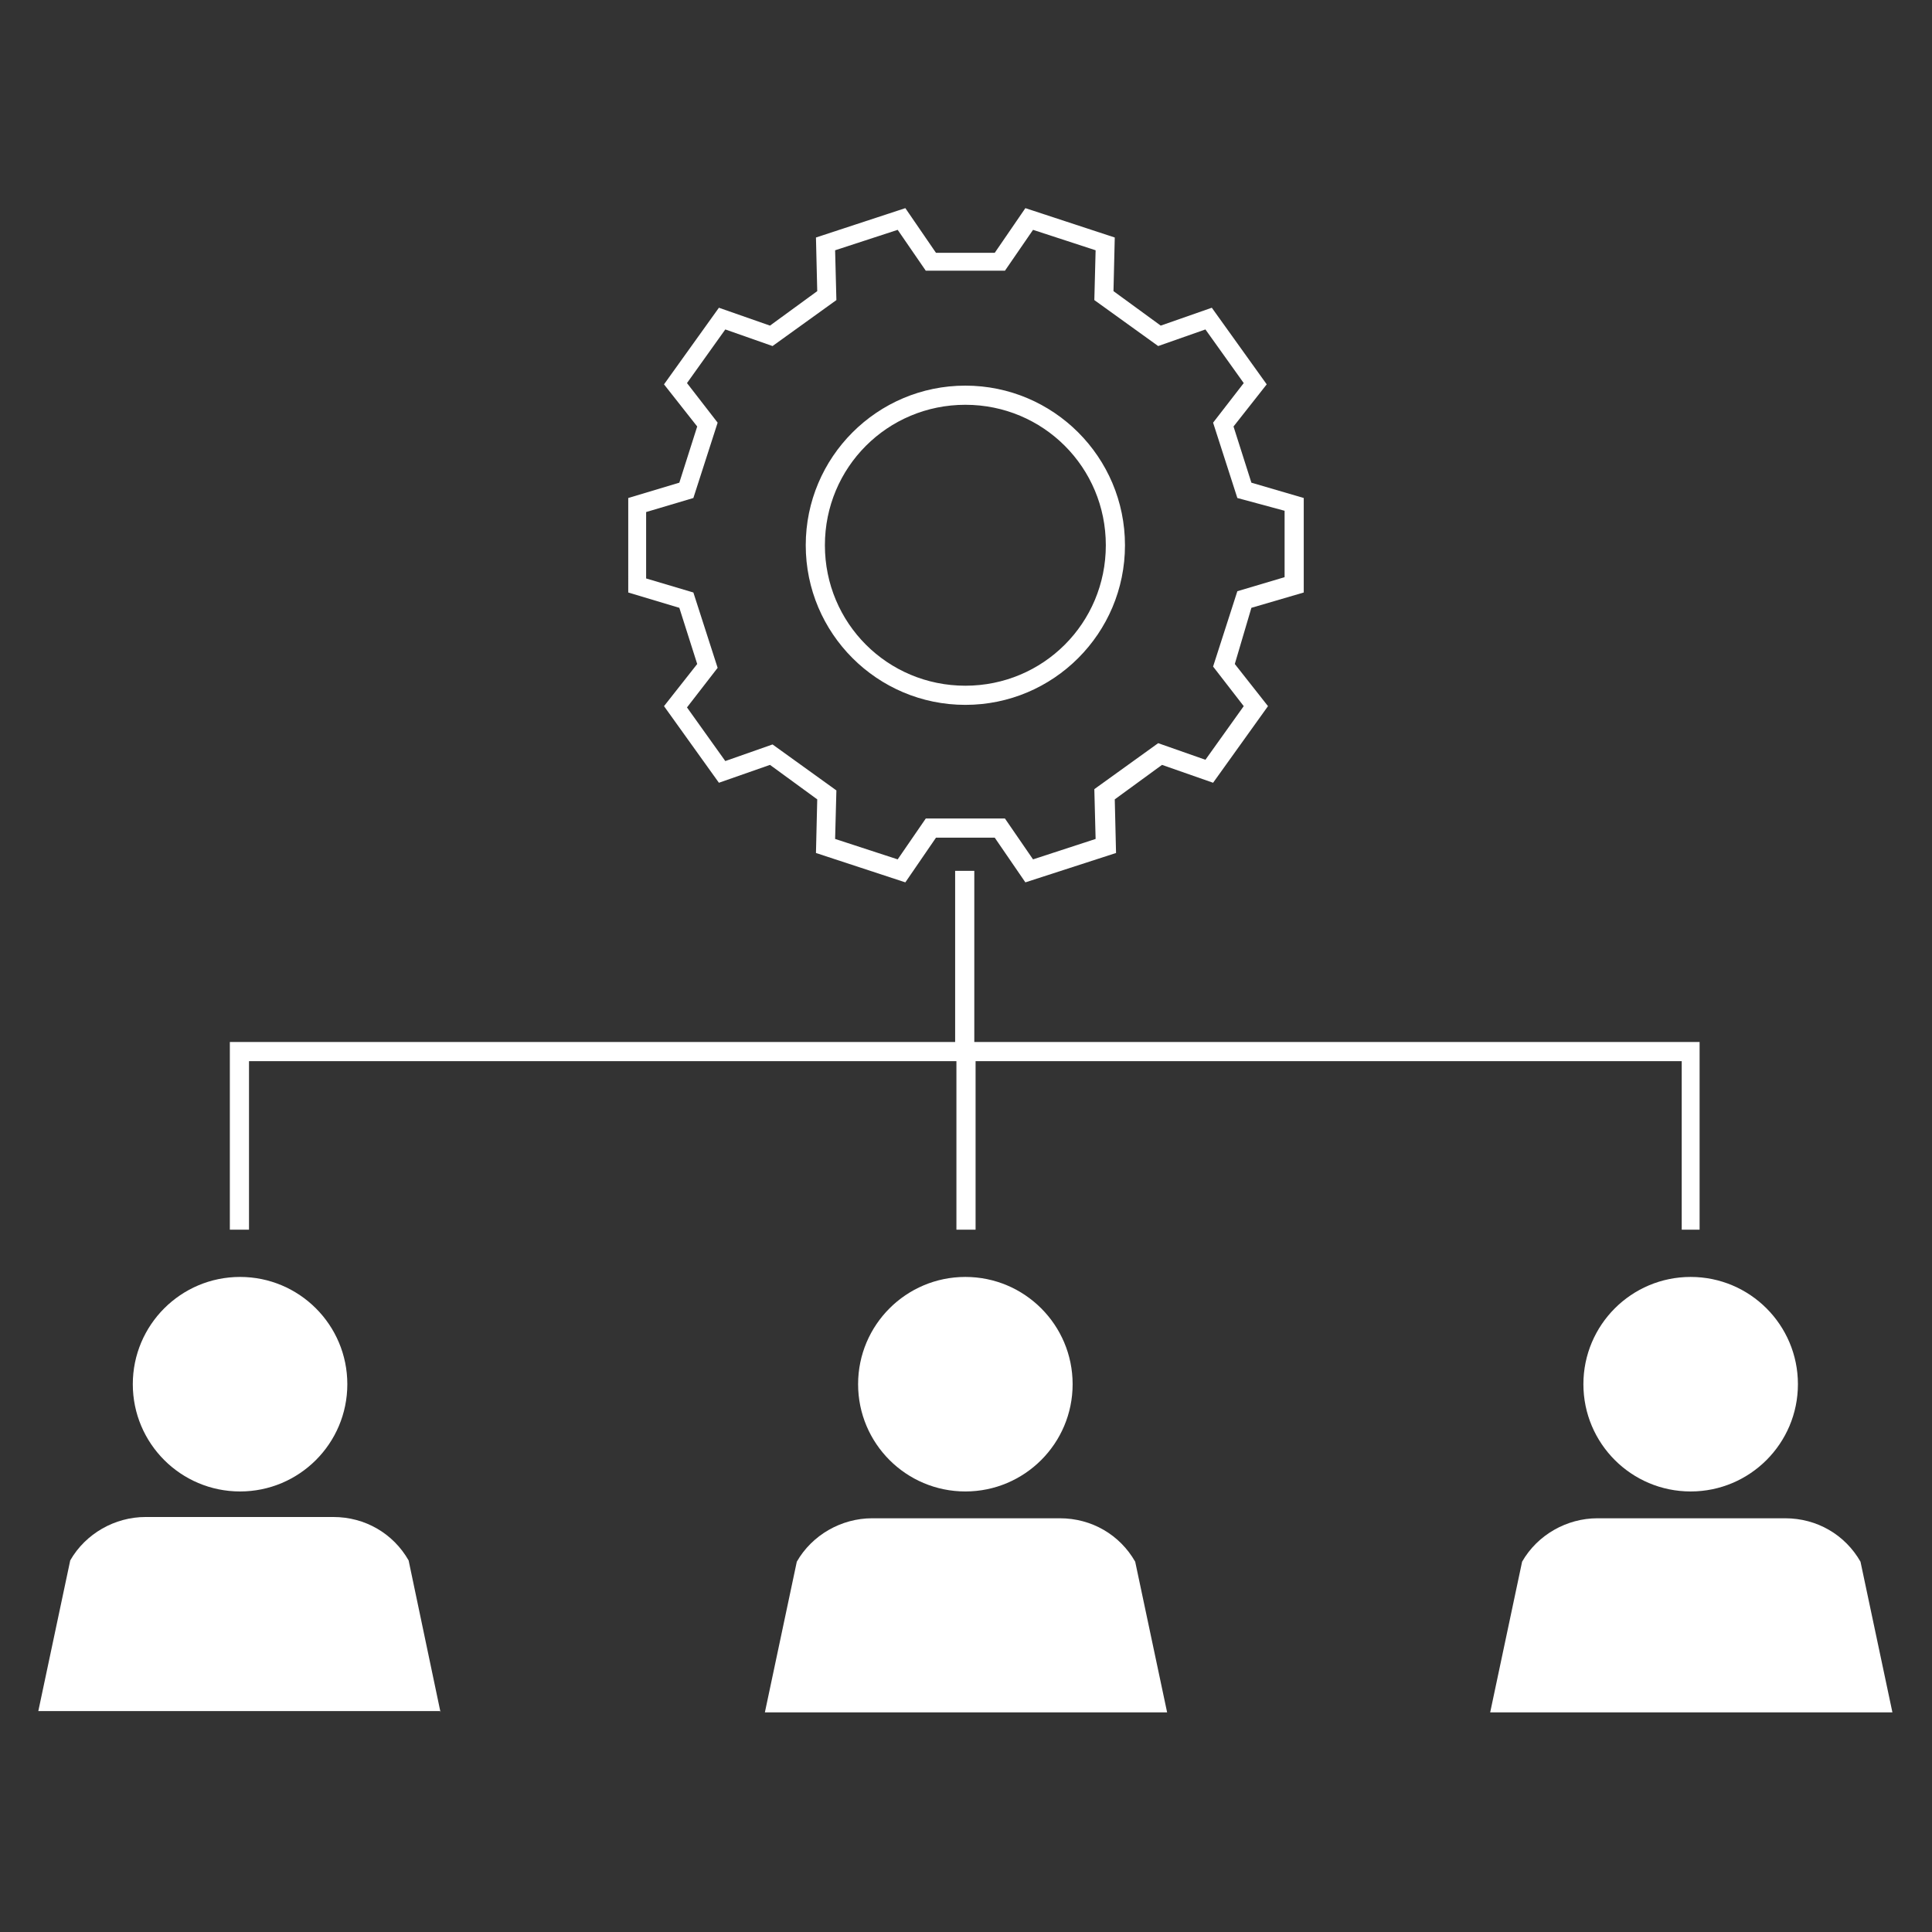 <?xml version="1.0" encoding="utf-8"?>
<!-- Generator: Adobe Illustrator 26.5.0, SVG Export Plug-In . SVG Version: 6.00 Build 0)  -->
<svg version="1.1" id="Layer_1" xmlns="http://www.w3.org/2000/svg" xmlns:xlink="http://www.w3.org/1999/xlink" x="0px" y="0px"
	 viewBox="0 0 151.3 151.3" style="enable-background:new 0 0 151.3 151.3;" xml:space="preserve">
<rect x="0" y="0" width="151.3" height="151.3" fill="#333333" stroke="none"/>
<style type="text/css">
	.st0{fill:#FFFFFF;}
</style>
<path id="Pfad_2186" class="st0" d="M133.2,96.3h-1.5V83.1H76.4v13.2h-1.5V83.1H19.5v13.2H18V81.6h56.8V68.2h1.5v13.4h56.8V96.3z"/>
<path id="Path_2412" class="st0" d="M80.3,69.1l-2.4-3.5h-4.6l-2.4,3.5l-7-2.3l0.1-4.2l-3.7-2.7l-4,1.4l-4.3-6l2.6-3.3l-1.4-4.4
	l-4-1.2V39l4-1.2l1.4-4.4L52,30.1l4.3-6l4,1.4l3.7-2.7l-0.1-4.2l7-2.3l2.4,3.5h4.6l2.4-3.5l7,2.3l-0.1,4.2l3.7,2.7l4-1.4l4.3,6
	l-2.6,3.3l1.4,4.4l4.1,1.2v7.4l-4.1,1.2L96.7,52l2.6,3.3l-4.3,6l-4-1.4l-3.7,2.7l0.1,4.2L80.3,69.1L80.3,69.1z M65.4,65.7l4.9,1.6
	l2.2-3.2h6.2l2.2,3.2l4.9-1.6l-0.1-3.9l5-3.6l3.7,1.3l3-4.2L95,52.2l1.9-5.9l3.7-1.1v-5.2L96.9,39L95,33.1l2.4-3.1l-3-4.2l-3.7,1.3
	l-5-3.6l0.1-3.9l-4.9-1.6l-2.2,3.2h-6.2l-2.2-3.2l-4.9,1.6l0.1,3.9l-5,3.6l-3.7-1.3l-3,4.2l2.4,3.1L54.3,39l-3.7,1.1v5.2l3.7,1.1
	l1.9,5.9l-2.4,3.1l3,4.2l3.7-1.3l5,3.6L65.4,65.7L65.4,65.7z"/>
<circle id="Ellipse_254" class="st0" cx="18.8" cy="108.4" r="8.4"/>
<path id="Pfad_2222" class="st0" d="M34.5,134.1L32,122.2c-1.2-2.1-3.4-3.4-5.9-3.4H11.4c-2.4,0-4.7,1.3-5.9,3.4l-2.5,11.8H34.5z"/>
<circle id="Ellipse_254-2" class="st0" cx="132.4" cy="108.4" r="8.4"/>
<path id="Pfad_2222-2" class="st0" d="M148.2,134.1l-2.5-11.8c-1.2-2.1-3.4-3.4-5.9-3.4h-14.7c-2.4,0-4.7,1.3-5.9,3.4l-2.5,11.8
	H148.2L148.2,134.1z"/>
<circle id="Ellipse_254-3" class="st0" cx="75.6" cy="108.4" r="8.4"/>
<path id="Pfad_2222-3" class="st0" d="M91.4,134.1l-2.5-11.8c-1.2-2.1-3.4-3.4-5.9-3.4H68.3c-2.4,0-4.7,1.3-5.9,3.4l-2.5,11.8H91.4
	L91.4,134.1z"/>
<path class="st0" d="M75.6,55.2c-6.9,0-12.5-5.6-12.5-12.5s5.6-12.5,12.5-12.5s12.5,5.6,12.5,12.5S82.5,55.2,75.6,55.2z M75.6,31.7
	c-6.1,0-11,4.9-11,11s4.9,11,11,11s11-4.9,11-11S81.7,31.7,75.6,31.7z"/>
</svg>
